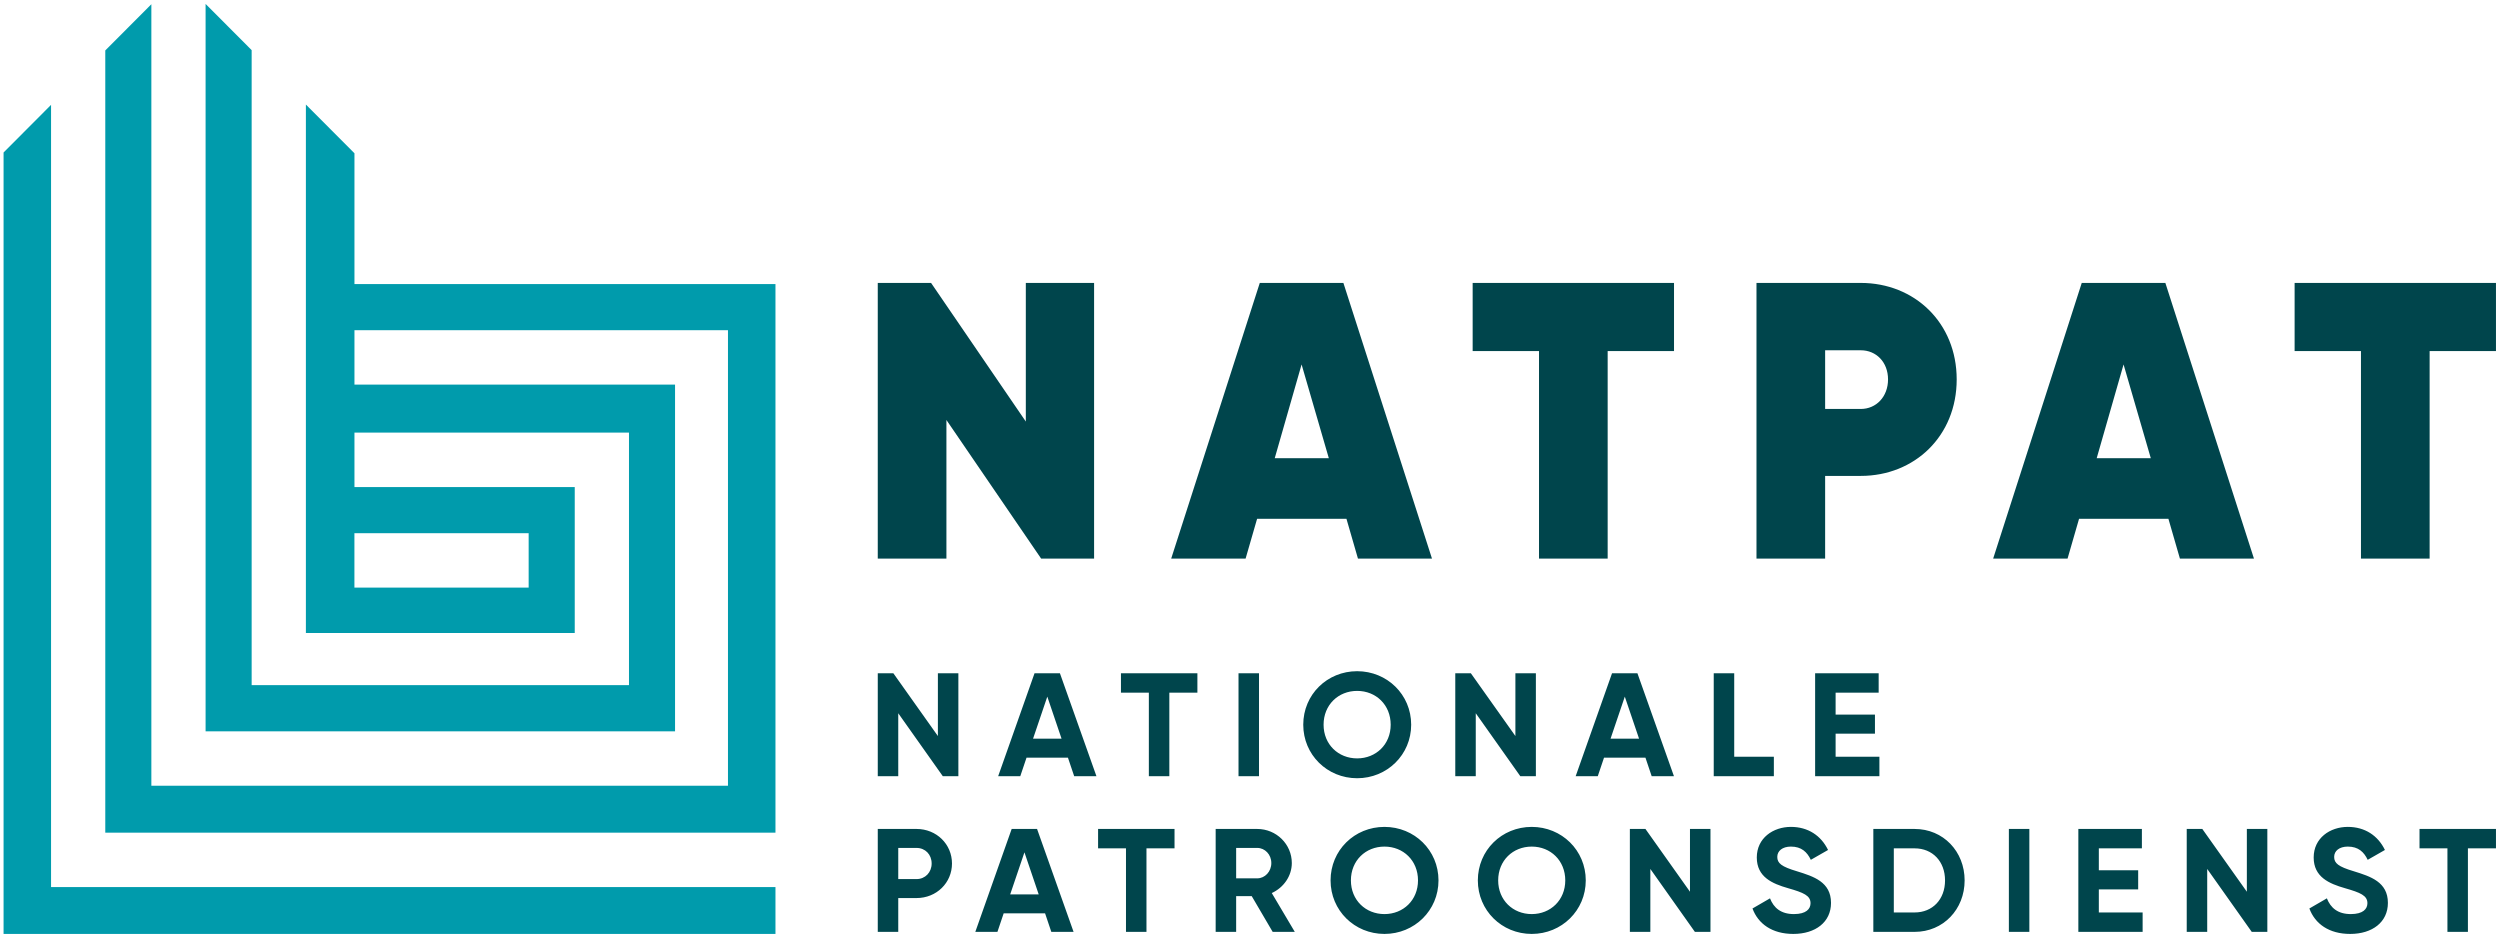 <?xml version="1.0" encoding="UTF-8"?>
<svg width="381px" height="143px" viewBox="0 0 381 143" version="1.1" xmlns="http://www.w3.org/2000/svg" xmlns:xlink="http://www.w3.org/1999/xlink">
    <title>NatPat_Logo_Positief_Links</title>
    <g id="Page-1" stroke="none" stroke-width="1" fill="none" fill-rule="evenodd">
        <g id="Artboard" transform="translate(-311, -377)">
            <g id="NatPat_Logo_Positief_Links" transform="translate(311.544, 377.598)">
                <path d="M206.284,101.693 C210.854,101.693 214.519,105.256 214.519,109.849 C214.519,114.42 210.854,118.005 206.284,118.005 C201.714,118.005 198.072,114.42 198.072,109.849 C198.072,105.256 201.714,101.693 206.284,101.693 Z M135.603,102.007 L142.39,111.574 L142.39,102.007 L145.512,102.007 L145.512,117.692 L143.137,117.692 L136.35,108.101 L136.35,117.692 L133.228,117.692 L133.228,102.007 L135.603,102.007 Z M160.988,102.007 L166.553,117.692 L163.16,117.692 L162.209,114.869 L155.899,114.869 L154.947,117.692 L151.577,117.692 L157.119,102.007 L160.988,102.007 Z M181.939,102.007 L181.939,104.964 L177.663,104.964 L177.663,117.692 L174.541,117.692 L174.541,104.964 L170.289,104.964 L170.289,102.007 L181.939,102.007 Z M223.615,102.007 L230.402,111.574 L230.402,102.007 L233.524,102.007 L233.524,117.692 L231.149,117.692 L224.362,108.101 L224.362,117.692 L221.24,117.692 L221.24,102.007 L223.615,102.007 Z M248.999,102.007 L254.564,117.692 L251.171,117.692 L250.221,114.869 L243.909,114.869 L242.958,117.692 L239.588,117.692 L245.13,102.007 L248.999,102.007 Z M191.328,102.007 L191.328,117.692 L188.206,117.692 L188.206,102.007 L191.328,102.007 Z M263.751,102.007 L263.751,114.733 L269.792,114.733 L269.792,117.692 L260.629,117.692 L260.629,102.007 L263.751,102.007 Z M285.764,102.007 L285.764,104.964 L279.203,104.964 L279.203,108.303 L285.199,108.303 L285.199,111.216 L279.203,111.216 L279.203,114.733 L285.877,114.733 L285.877,117.692 L276.081,117.692 L276.081,102.007 L285.764,102.007 Z M206.284,104.695 C203.411,104.695 201.17,106.825 201.17,109.849 C201.17,112.851 203.411,114.981 206.284,114.981 C209.157,114.981 211.396,112.851 211.396,109.849 C211.396,106.825 209.157,104.695 206.284,104.695 Z M159.065,105.569 L156.893,111.977 L161.237,111.977 L159.065,105.569 Z M247.076,105.569 L244.904,111.977 L249.248,111.977 L247.076,105.569 Z" id="nationale" fill="#00454C"></path>
                <path d="M210.448,125.421 C215.017,125.421 218.682,128.984 218.682,133.577 C218.682,138.148 215.017,141.733 210.448,141.733 C205.877,141.733 202.235,138.148 202.235,133.577 C202.235,128.984 205.877,125.421 210.448,125.421 Z M232.891,125.421 C237.461,125.421 241.126,128.984 241.126,133.577 C241.126,138.148 237.461,141.733 232.891,141.733 C228.321,141.733 224.679,138.148 224.679,133.577 C224.679,128.984 228.321,125.421 232.891,125.421 Z M272.394,125.42 C274.996,125.42 276.986,126.743 278.051,128.938 L275.425,130.439 C274.859,129.251 274.001,128.422 272.394,128.422 C271.081,128.422 270.313,129.095 270.313,129.992 C270.313,130.955 270.924,131.47 273.322,132.187 C275.833,132.971 278.503,133.8 278.503,137.004 C278.503,139.939 276.127,141.733 272.757,141.733 C269.52,141.733 267.394,140.187 266.535,137.855 L269.205,136.309 C269.769,137.766 270.879,138.708 272.847,138.708 C274.724,138.708 275.381,137.923 275.381,137.049 C275.381,135.884 274.317,135.437 271.964,134.763 C269.544,134.07 267.191,133.06 267.191,130.081 C267.191,127.124 269.679,125.42 272.394,125.42 Z M357.262,125.42 C359.865,125.42 361.853,126.743 362.918,128.938 L360.293,130.439 C359.728,129.251 358.868,128.422 357.262,128.422 C355.95,128.422 355.182,129.095 355.182,129.992 C355.182,130.955 355.793,131.47 358.19,132.187 C360.702,132.971 363.372,133.8 363.372,137.004 C363.372,139.939 360.995,141.733 357.625,141.733 C354.389,141.733 352.262,140.187 351.404,137.855 L354.072,136.309 C354.637,137.766 355.748,138.708 357.716,138.708 C359.592,138.708 360.25,137.923 360.25,137.049 C360.25,135.884 359.185,135.437 356.832,134.763 C354.413,134.07 352.06,133.06 352.06,130.081 C352.06,127.124 354.548,125.42 357.262,125.42 Z M139.132,125.734 C142.187,125.734 144.539,128.064 144.539,131 C144.539,133.935 142.187,136.266 139.132,136.266 L136.35,136.266 L136.35,141.418 L133.228,141.418 L133.228,125.734 L139.132,125.734 Z M157.504,125.735 L163.069,141.419 L159.676,141.419 L158.726,138.596 L152.415,138.596 L151.464,141.419 L148.093,141.419 L153.635,125.735 L157.504,125.735 Z M178.454,125.735 L178.454,128.691 L174.178,128.691 L174.178,141.419 L171.056,141.419 L171.056,128.691 L166.804,128.691 L166.804,125.735 L178.454,125.735 Z M191.057,125.735 C193.976,125.735 196.328,128.064 196.328,130.932 C196.328,132.905 195.084,134.674 193.275,135.503 L196.781,141.418 L193.41,141.418 L190.22,135.973 L187.845,135.973 L187.845,141.418 L184.723,141.418 L184.723,125.735 L191.057,125.735 Z M250.222,125.735 L257.008,135.301 L257.008,125.735 L260.132,125.735 L260.132,141.419 L257.756,141.419 L250.969,131.829 L250.969,141.419 L247.847,141.419 L247.847,125.735 L250.222,125.735 Z M291.241,125.735 C295.609,125.735 298.865,129.163 298.865,133.577 C298.865,137.991 295.609,141.419 291.241,141.419 L284.952,141.419 L284.952,125.735 L291.241,125.735 Z M308.729,125.734 L308.729,141.418 L305.608,141.418 L305.608,125.734 L308.729,125.734 Z M325.88,125.734 L325.88,128.69 L319.318,128.69 L319.318,132.03 L325.314,132.03 L325.314,134.944 L319.318,134.944 L319.318,138.46 L325.992,138.46 L325.992,141.418 L316.196,141.418 L316.196,125.734 L325.88,125.734 Z M335.089,125.735 L341.876,135.301 L341.876,125.735 L344.998,125.735 L344.998,141.419 L342.622,141.419 L335.835,131.829 L335.835,141.419 L332.713,141.419 L332.713,125.735 L335.089,125.735 Z M379.842,125.735 L379.842,128.691 L375.566,128.691 L375.566,141.419 L372.445,141.419 L372.445,128.691 L368.191,128.691 L368.191,125.735 L379.842,125.735 Z M210.448,128.423 C207.575,128.423 205.334,130.552 205.334,133.577 C205.334,136.579 207.575,138.708 210.448,138.708 C213.321,138.708 215.56,136.579 215.56,133.577 C215.56,130.552 213.321,128.423 210.448,128.423 Z M232.891,128.423 C230.018,128.423 227.778,130.552 227.778,133.577 C227.778,136.579 230.018,138.708 232.891,138.708 C235.764,138.708 238.003,136.579 238.003,133.577 C238.003,130.552 235.764,128.423 232.891,128.423 Z M291.241,128.691 L288.073,128.691 L288.073,138.461 L291.241,138.461 C293.979,138.461 295.88,136.467 295.88,133.577 C295.88,130.685 293.979,128.691 291.241,128.691 Z M155.581,129.297 L153.409,135.705 L157.753,135.705 L155.581,129.297 Z M139.132,128.625 L136.35,128.625 L136.35,133.375 L139.132,133.375 C140.467,133.375 141.44,132.344 141.44,131 C141.44,129.632 140.467,128.625 139.132,128.625 Z M191.057,128.624 L187.845,128.624 L187.845,133.262 L191.057,133.262 C192.234,133.262 193.206,132.231 193.206,130.932 C193.206,129.632 192.234,128.624 191.057,128.624 Z" id="patroonsdienst" fill="#00454C"></path>
                <path d="M141.352,42.52 L155.791,63.647 L155.791,42.52 L166.195,42.52 L166.195,84.534 L158.127,84.534 L143.69,63.407 L143.69,84.534 L133.227,84.534 L133.227,42.52 L141.352,42.52 Z M204.189,42.52 L217.691,84.534 L206.41,84.534 L204.656,78.471 L191.037,78.471 L189.284,84.534 L177.945,84.534 L191.447,42.52 L204.189,42.52 Z M254.576,42.52 L254.576,52.903 L244.464,52.903 L244.464,84.534 L234.001,84.534 L234.001,52.903 L223.889,52.903 L223.889,42.52 L254.576,42.52 Z M283.043,42.52 C291.226,42.52 297.656,48.581 297.656,57.225 C297.656,65.867 291.226,71.93 283.043,71.93 L277.606,71.93 L277.606,84.534 L267.144,84.534 L267.144,42.52 L283.043,42.52 Z M329.457,42.52 L342.959,84.534 L331.676,84.534 L329.923,78.471 L316.303,78.471 L314.551,84.534 L303.212,84.534 L316.714,42.52 L329.457,42.52 Z M379.842,42.52 L379.842,52.903 L369.731,52.903 L369.731,84.534 L359.267,84.534 L359.267,52.903 L349.155,52.903 L349.155,42.52 L379.842,42.52 Z M197.818,54.944 L193.726,69.229 L201.968,69.229 L197.818,54.944 Z M323.087,54.944 L318.993,69.229 L327.236,69.229 L323.087,54.944 Z M283.043,52.784 L277.606,52.784 L277.606,61.727 L283.043,61.727 C285.382,61.727 287.193,59.867 287.193,57.225 C287.193,54.583 285.382,52.784 283.043,52.784 Z" id="natpat" fill="#00454C"></path>
                <path d="M7.237,15.382 L7.237,134.592 L117.637,134.592 L117.637,141.733 L0,141.733 L0,22.643 L7.237,15.382 Z M30.788,0 L37.808,7.042 L37.808,103.815 L95.313,103.815 L95.313,65.335 L53.475,65.335 L53.475,73.627 L87.047,73.627 L87.047,95.873 L46.073,95.873 L46.073,15.335 L53.475,22.76 L53.475,42.691 L117.637,42.691 L117.637,126.299 L15.501,126.299 L15.501,7.091 L22.523,0.047 L22.523,119.149 L110.399,119.149 L110.399,49.728 L53.475,49.728 L53.475,58.02 L102.333,58.02 L102.333,110.855 L30.788,110.855 L30.788,0 Z M80.023,80.661 L53.469,80.661 L53.469,88.955 L80.023,88.955 L80.023,80.661 Z" id="BEELDMERK" fill="#009BAC"></path>
            </g>
        </g>
    </g>
</svg>